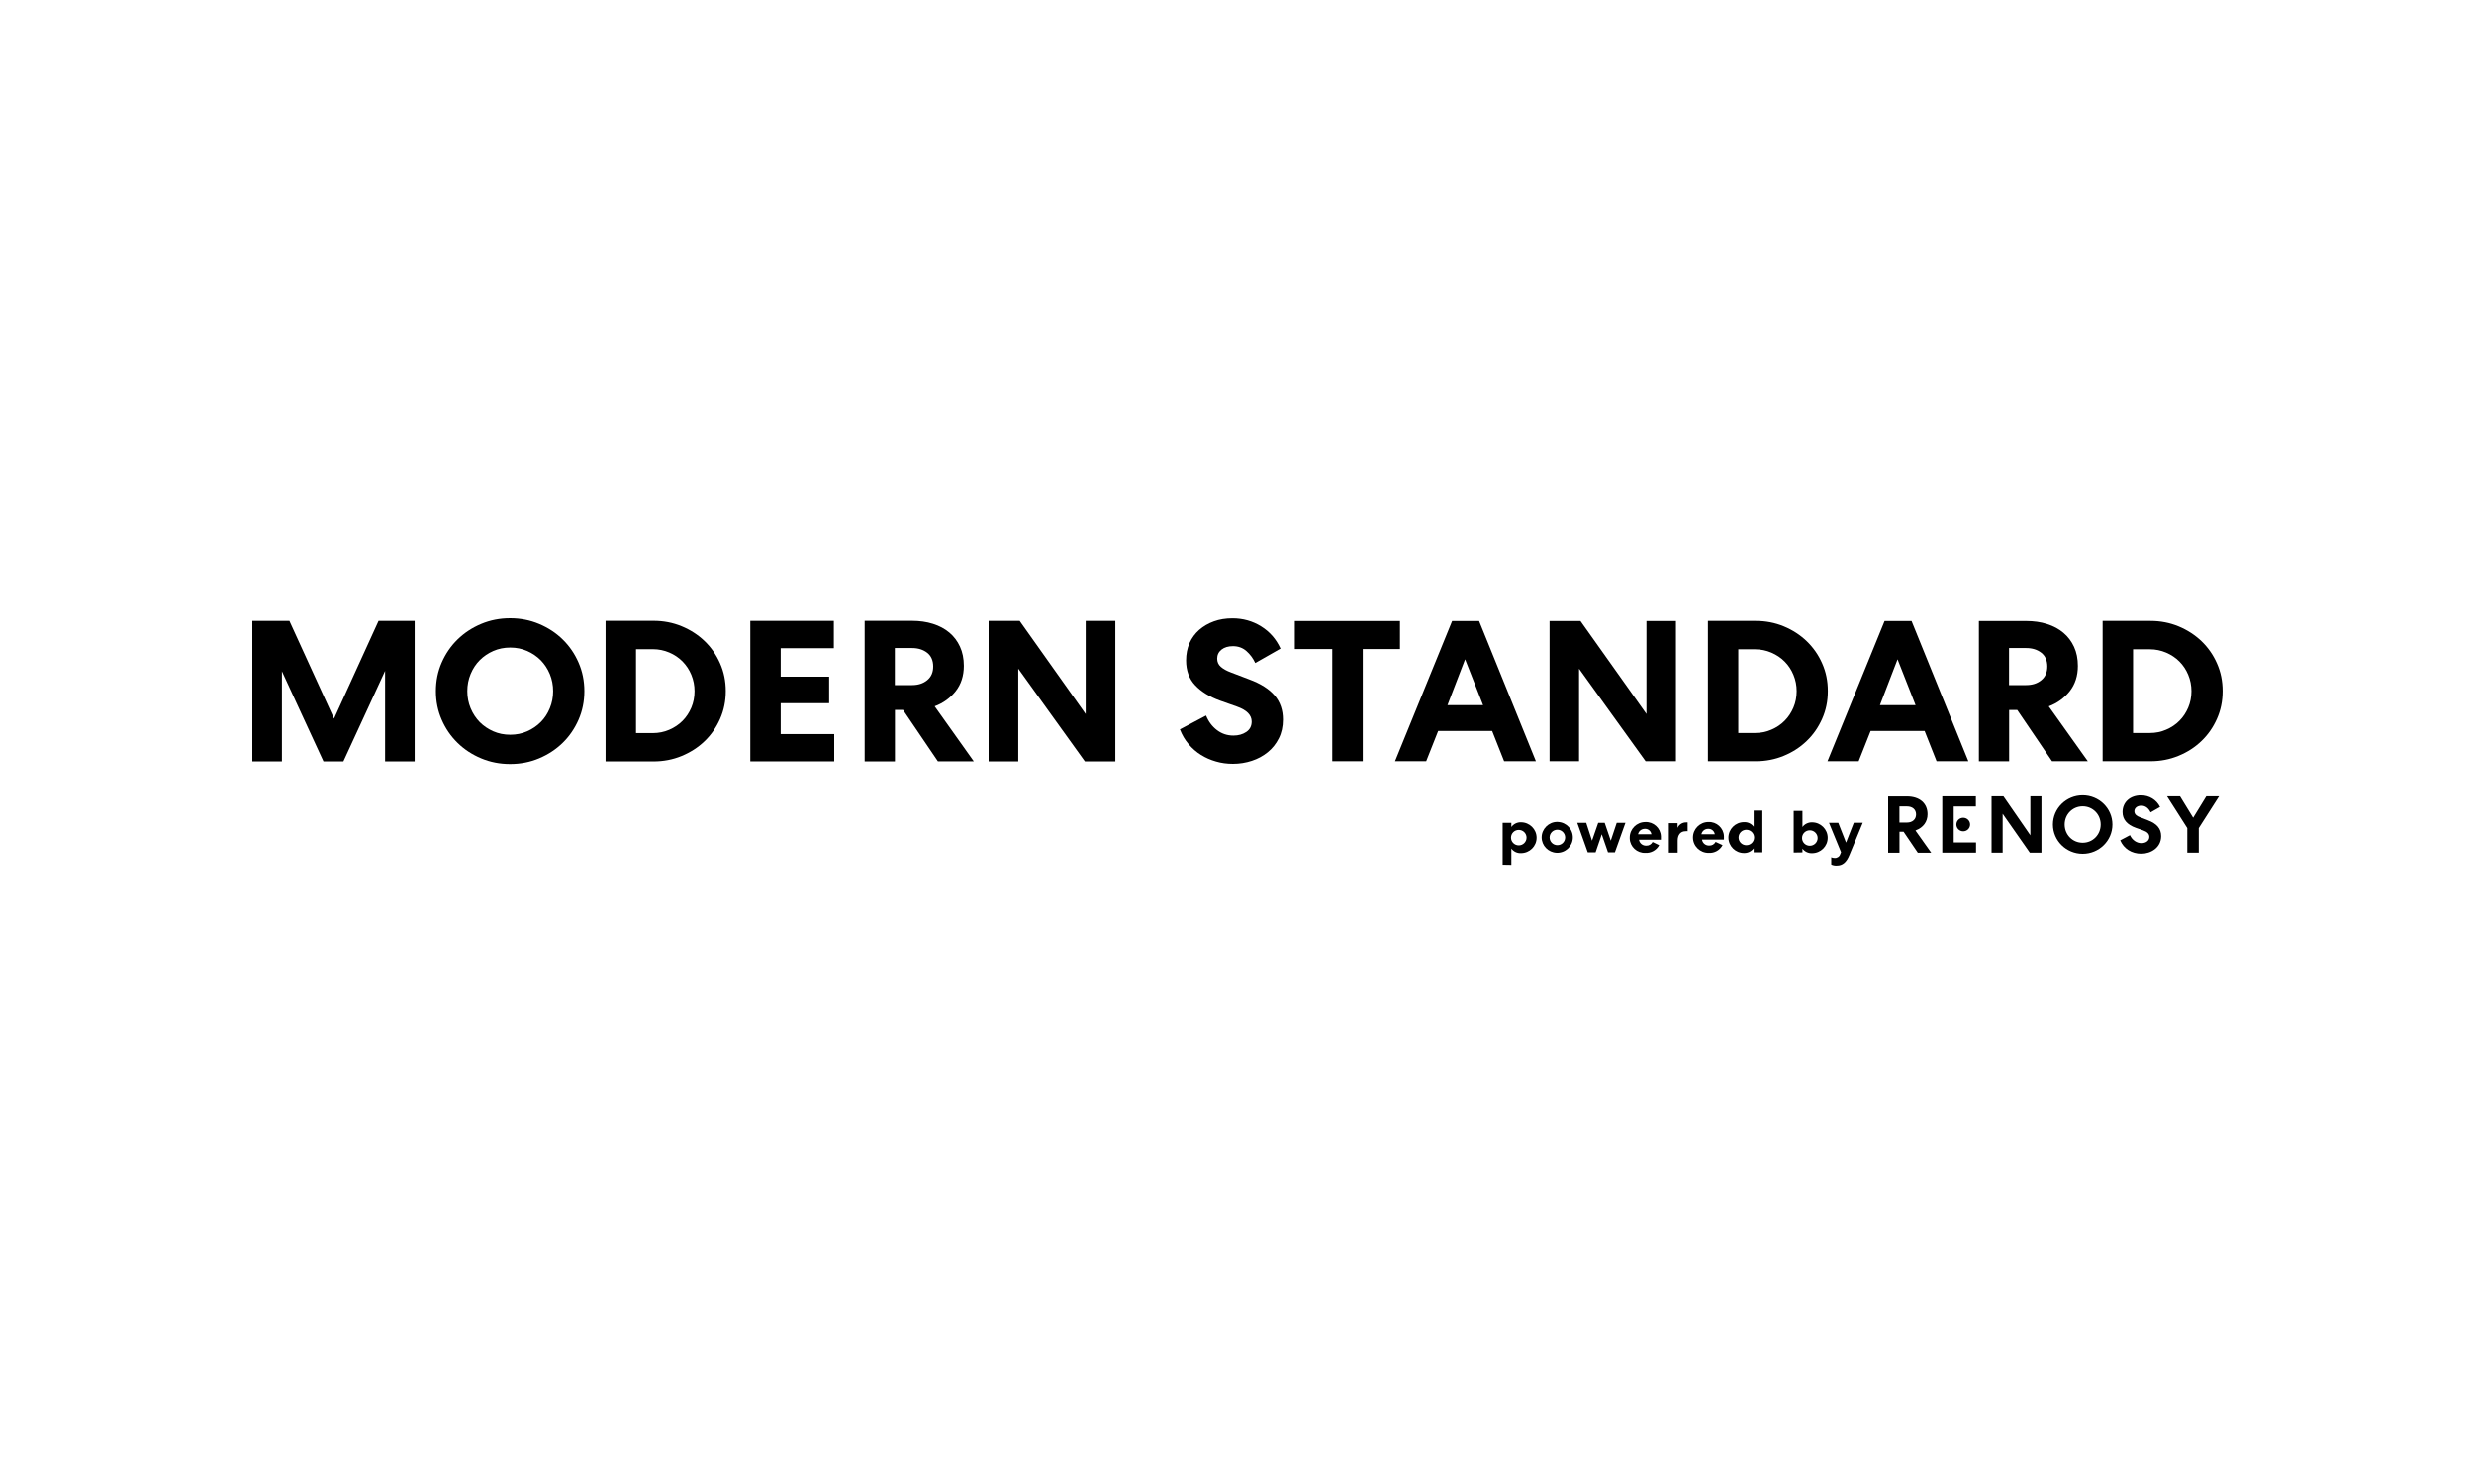 <?xml version="1.0" encoding="UTF-8"?><svg id="_レイヤー_1" xmlns="http://www.w3.org/2000/svg" xmlns:xlink="http://www.w3.org/1999/xlink" viewBox="0 0 500 300"><defs><style>.cls-1{fill:none;}.cls-2{clip-path:url(#clippath);}</style><clipPath id="clippath"><rect class="cls-1" x="51" y="125" width="398.18" height="50"/></clipPath></defs><g class="cls-2"><path d="m385.4,166.29h-1.52v-3.26h1.52c1.12,0,1.84.63,1.84,1.62s-.74,1.64-1.84,1.64Zm1.82,1.56c1.49-.56,2.34-1.74,2.34-3.24,0-2.22-1.6-3.6-4.17-3.6h-3.79v11.37h2.29v-4.23h.83l2.87,4.23h2.71l-3.18-4.48.12-.05h0Z"/><path d="m394.85,163.04h4.48v-2.05h-6.79v11.38h6.82v-2.06h-4.51v-7.27Z"/><path d="m402.5,160.99v11.38h2.24v-7.85l5.49,7.85h2.35v-11.38h-2.24v7.88l-5.44-7.88h-2.4Z"/><path d="m420.91,170.37c-2.04,0-3.64-1.62-3.64-3.68s1.6-3.68,3.64-3.68,3.64,1.62,3.64,3.68-1.6,3.68-3.64,3.68Zm0-9.59c-3.31,0-6.01,2.64-6.01,5.91s2.7,5.91,6.01,5.91,6.01-2.64,6.01-5.91-2.7-5.91-6.01-5.91Z"/><path d="m434.08,165.82l-1.52-.58c-.56-.2-1.2-.53-1.2-1.23,0-.66.58-1.13,1.4-1.13s1.46.49,1.88,1.35l1.91-1.09c-.71-1.46-2.18-2.35-3.85-2.35-2.2,0-3.73,1.38-3.73,3.37,0,1.5.89,2.56,2.72,3.21l1.4.49c.9.32,1.29.73,1.29,1.33,0,.74-.66,1.26-1.6,1.26s-1.86-.61-2.31-1.61l-1.97,1.04c.72,1.69,2.3,2.7,4.25,2.7s4.02-1.22,4.02-3.55c0-1.5-.86-2.53-2.71-3.21h0Z"/><path d="m445.89,160.99l-2.65,4.33-2.65-4.33h-2.63l4.09,6.42v4.96h2.32v-4.96l.02-.03,4.08-6.39h-2.59Z"/><path d="m396.77,168.06c.77,0,1.39-.61,1.39-1.37s-.62-1.37-1.39-1.37-1.38.61-1.38,1.37.62,1.37,1.38,1.37Z"/><path d="m365.77,167.86c-.88,0-1.57.7-1.57,1.56s.7,1.56,1.57,1.56,1.58-.7,1.58-1.56-.71-1.56-1.58-1.56Zm-3.26,4.51v-8.44h1.77v3.26c.45-.61,1.19-.96,1.95-.94,1.74,0,3.15,1.4,3.15,3.12s-1.41,3.11-3.15,3.11c-.77.03-1.5-.31-1.95-.92v.76l-1.77.03h0Z"/><path d="m370.1,174.77v-1.46c.22.09.45.14.7.14.51.03.98-.3,1.12-.78l.16-.39-2.43-5.93h1.87l1.57,3.99,1.57-4.01h1.81l-2.68,6.47c-.62,1.56-1.43,2.18-2.55,2.18-.39.03-.8-.04-1.15-.22h0Z"/><path d="m306.95,167.78c-.88,0-1.57.7-1.57,1.56s.71,1.56,1.57,1.56,1.57-.7,1.57-1.56-.7-1.56-1.57-1.56Zm-3.26,7.04v-8.47h1.76v.84c.45-.62,1.19-.98,1.95-.95,1.74,0,3.15,1.4,3.15,3.12s-1.41,3.11-3.15,3.11c-.77.04-1.5-.31-1.95-.92v3.29l-1.76-.03h0Z"/><path d="m314.75,170.86c.88,0,1.57-.7,1.57-1.56s-.71-1.56-1.57-1.56-1.57.7-1.57,1.56.7,1.56,1.57,1.56Zm.1-4.69c1.74.07,3.09,1.52,3.02,3.24-.07,1.72-1.53,3.06-3.27,2.99-1.69-.07-3.03-1.44-3.03-3.12s1.41-3.12,3.15-3.12h.13Z"/><path d="m324.98,172.31l-1.26-3.65-1.25,3.65h-1.58l-2.12-5.96h1.81l1.17,3.6,1.25-3.6h1.31l1.23,3.6,1.2-3.6h1.76l-2.13,5.96h-1.4Z"/><path d="m333.75,168.65c-.09-.65-.67-1.13-1.34-1.09-.66,0-1.23.45-1.36,1.09h2.69Zm1.57,2.21c-.54,1.02-1.64,1.63-2.8,1.56-1.68.06-3.09-1.23-3.15-2.89v-.22c0-1.72,1.41-3.12,3.15-3.12,1.67-.07,3.08,1.21,3.15,2.87v.26c.01.15.01.29,0,.44h-4.43c.1.71.73,1.22,1.45,1.2.54.03,1.05-.26,1.3-.74l1.34.65h0Z"/><path d="m341.08,168.05c-.15-.03-.31-.03-.45,0-.98,0-1.57.71-1.57,1.89v2.43h-1.78v-5.96h1.76v.96c.29-.68.98-1.12,1.73-1.11h.3v1.78Z"/><path d="m346.56,168.65c-.09-.65-.67-1.13-1.34-1.09-.66-.01-1.23.45-1.36,1.09h2.69Zm1.57,2.21c-.54,1.02-1.63,1.63-2.79,1.56-1.74.02-3.17-1.35-3.19-3.08-.02-1.72,1.37-3.14,3.11-3.16,1.66-.08,3.07,1.19,3.15,2.83v.29c.01.15.01.29,0,.44h-4.43c.1.71.73,1.22,1.45,1.2.54.03,1.04-.26,1.3-.74l1.4.65h0Z"/><path d="m352.94,170.87c.88,0,1.57-.7,1.57-1.56s-.71-1.56-1.57-1.56-1.57.7-1.57,1.56.7,1.56,1.57,1.56Zm3.24-7.02v8.46h-1.76v-.8c-.46.61-1.19.96-1.95.94-1.74,0-3.15-1.4-3.15-3.12s1.41-3.12,3.15-3.12c.77-.04,1.5.31,1.95.92v-3.26h1.76v-.03Z"/><path d="m83.81,125.53v28.38h-5.98v-18.28l-8.43,18.28h-4.02l-8.4-18.2v18.2h-5.98v-28.38h7.49l9.02,19.74,9-19.74h7.3Z"/><path d="m111.79,139.72c0-1.21-.22-2.36-.67-3.45-.45-1.08-1.07-2.01-1.84-2.8-.78-.78-1.69-1.4-2.74-1.86-1.05-.46-2.19-.69-3.42-.69s-2.37.23-3.42.69c-1.05.46-1.96,1.08-2.74,1.86-.78.78-1.39,1.71-1.84,2.8-.45,1.08-.67,2.23-.67,3.45s.22,2.36.67,3.45c.45,1.08,1.07,2.01,1.84,2.8.78.78,1.69,1.4,2.74,1.86,1.05.46,2.19.69,3.42.69s2.37-.23,3.42-.69c1.05-.46,1.96-1.08,2.74-1.86s1.39-1.71,1.84-2.8c.45-1.08.67-2.23.67-3.45Zm6.31,0c0,2.05-.39,3.97-1.17,5.76-.78,1.78-1.84,3.34-3.2,4.67-1.35,1.32-2.94,2.37-4.77,3.14-1.82.77-3.79,1.15-5.86,1.15s-4.03-.38-5.86-1.15c-1.83-.77-3.42-1.81-4.77-3.14-1.35-1.32-2.42-2.87-3.2-4.67-.78-1.78-1.17-3.7-1.17-5.76s.39-3.97,1.17-5.76c.78-1.78,1.84-3.34,3.2-4.67,1.35-1.32,2.94-2.37,4.77-3.14,1.83-.77,3.79-1.15,5.86-1.15s4.03.38,5.86,1.15c1.83.77,3.42,1.81,4.77,3.14,1.35,1.32,2.42,2.87,3.2,4.67.78,1.78,1.17,3.7,1.17,5.76Z"/><path d="m140.37,139.72c0-1.16-.22-2.26-.65-3.3-.43-1.04-1.03-1.93-1.78-2.7-.75-.75-1.64-1.36-2.68-1.8-1.04-.44-2.14-.67-3.32-.67h-3.4v16.94h3.4c1.17,0,2.28-.22,3.32-.67,1.04-.45,1.93-1.05,2.68-1.8.75-.75,1.34-1.65,1.78-2.67.43-1.02.65-2.13.65-3.32h0Zm6.31,0c0,2-.38,3.86-1.15,5.6-.77,1.73-1.8,3.23-3.13,4.5-1.32,1.27-2.88,2.27-4.65,3-1.77.73-3.66,1.09-5.65,1.09h-9.71v-28.39h9.71c1.99,0,3.88.36,5.65,1.09,1.77.73,3.32,1.73,4.65,3,1.32,1.27,2.37,2.77,3.13,4.5.77,1.73,1.15,3.59,1.15,5.6Z"/><path d="m151.64,125.53h16.88v5.52h-10.74v5.75h9.79v5.35h-9.79v6.24h10.82v5.51h-16.96v-28.38Z"/><path d="m180.85,138.5h3.49c1.23,0,2.25-.33,3.05-.99.81-.66,1.21-1.58,1.21-2.77s-.4-2.14-1.21-2.77c-.81-.63-1.82-.95-3.05-.95h-3.49v7.5h0Zm0,15.4h-6.1v-28.38h9.55c1.55,0,2.97.2,4.26.61,1.28.4,2.38.99,3.3,1.76.92.77,1.63,1.71,2.15,2.84.52,1.12.78,2.41.78,3.87,0,2.02-.55,3.74-1.65,5.13-1.11,1.39-2.52,2.41-4.24,3.05l7.9,11.11h-7.25l-7.04-10.38h-1.64v10.38h-.02Z"/><path d="m225.41,125.53v28.38h-6.15l-13.47-18.73v18.73h-5.99v-28.38h6.27l13.35,18.81v-18.81h5.99Z"/><path d="m243.75,144.65c.49,1.21,1.22,2.19,2.19,2.93.97.74,2.08,1.11,3.33,1.11,1.01,0,1.87-.24,2.6-.73.73-.49,1.09-1.19,1.09-2.1,0-1.32-1-2.33-2.99-3.03l-3.43-1.21c-2.1-.76-3.76-1.78-4.99-3.08-1.23-1.29-1.84-2.97-1.84-5.02,0-1.29.23-2.46.69-3.5.46-1.04,1.12-1.93,1.96-2.67.85-.74,1.83-1.31,2.97-1.72,1.13-.41,2.38-.61,3.74-.61,2.13,0,4.06.54,5.8,1.62,1.74,1.08,3.05,2.58,3.92,4.49l-5.11,2.91c-.43-.94-1.03-1.75-1.78-2.41-.75-.66-1.66-.99-2.72-.99-.96,0-1.72.23-2.31.69-.58.46-.88,1.07-.88,1.82,0,.67.24,1.23.74,1.66.49.43,1.17.81,2.04,1.13l3.72,1.42c2.32.86,4.02,1.95,5.13,3.26,1.11,1.31,1.66,2.92,1.66,4.84,0,1.43-.28,2.7-.84,3.8-.56,1.11-1.3,2.04-2.23,2.79-.93.76-2,1.34-3.21,1.74-1.21.4-2.49.61-3.82.61-1.2,0-2.35-.15-3.43-.47-1.09-.31-2.1-.75-3.03-1.33-.93-.58-1.76-1.3-2.5-2.17-.74-.86-1.32-1.86-1.76-2.99l5.27-2.79h0s0,0,0,0Z"/><path d="m261.69,125.56h21.25v5.66h-7.52v22.65h-6.17v-22.65h-7.56v-5.66Z"/><path d="m292.55,142.55h7.19l-3.64-9.26-3.56,9.26Zm6.38-16.99l11.48,28.31h-6.42l-2.42-6.11h-10.91l-2.42,6.11h-6.3l11.54-28.31h5.43Z"/><path d="m338.71,125.56v28.31h-6.13l-13.45-18.68v18.68h-5.96v-28.31h6.25l13.33,18.77v-18.77h5.96Z"/><path d="m363.11,139.72c0-1.16-.22-2.26-.65-3.29-.43-1.04-1.03-1.94-1.78-2.69-.75-.76-1.64-1.35-2.68-1.8-1.04-.44-2.14-.67-3.3-.67h-3.39v16.9h3.39c1.17,0,2.28-.22,3.3-.67,1.04-.44,1.93-1.04,2.68-1.8.75-.75,1.34-1.64,1.78-2.67.43-1.02.65-2.13.65-3.31h0Zm6.3,0c0,2-.38,3.85-1.15,5.58-.77,1.73-1.8,3.22-3.13,4.49-1.32,1.27-2.87,2.27-4.63,2.99-1.77.73-3.65,1.09-5.64,1.09h-9.69v-28.33h9.69c1.99,0,3.87.36,5.64,1.09s3.31,1.73,4.63,2.99c1.32,1.27,2.37,2.76,3.13,4.49.77,1.73,1.15,3.58,1.15,5.58h0Z"/><path d="m379.95,142.55h7.19l-3.64-9.26-3.56,9.26Zm6.38-16.99l11.48,28.31h-6.42l-2.42-6.11h-10.91l-2.42,6.11h-6.3l11.54-28.31h5.44Z"/><path d="m406.03,138.5h3.47c1.23,0,2.25-.33,3.05-.99.81-.66,1.21-1.58,1.21-2.77s-.4-2.14-1.21-2.77c-.81-.63-1.82-.95-3.05-.95h-3.47v7.49Zm0,15.38h-6.09v-28.32h9.53c1.55,0,2.97.2,4.25.61,1.28.4,2.38.99,3.29,1.76.92.77,1.63,1.71,2.15,2.83.52,1.12.78,2.41.78,3.86,0,2.02-.55,3.72-1.65,5.12-1.11,1.39-2.52,2.41-4.23,3.05l7.89,11.08h-7.23l-7.03-10.35h-1.64v10.35h0v.02Z"/><path d="m442.89,139.72c0-1.16-.22-2.26-.65-3.29-.43-1.04-1.03-1.94-1.78-2.69-.75-.76-1.64-1.35-2.68-1.8-1.04-.44-2.14-.67-3.3-.67h-3.39v16.9h3.39c1.17,0,2.28-.22,3.3-.67,1.04-.44,1.93-1.04,2.68-1.8.75-.75,1.34-1.64,1.78-2.67.43-1.02.65-2.13.65-3.31h0Zm6.3,0c0,2-.38,3.85-1.15,5.58-.77,1.73-1.8,3.22-3.13,4.49-1.32,1.27-2.87,2.27-4.64,2.99-1.77.73-3.65,1.09-5.64,1.09h-9.69v-28.33h9.69c1.99,0,3.87.36,5.64,1.09s3.31,1.73,4.64,2.99c1.32,1.27,2.37,2.76,3.13,4.49.77,1.73,1.15,3.58,1.15,5.58h0Z"/></g></svg>